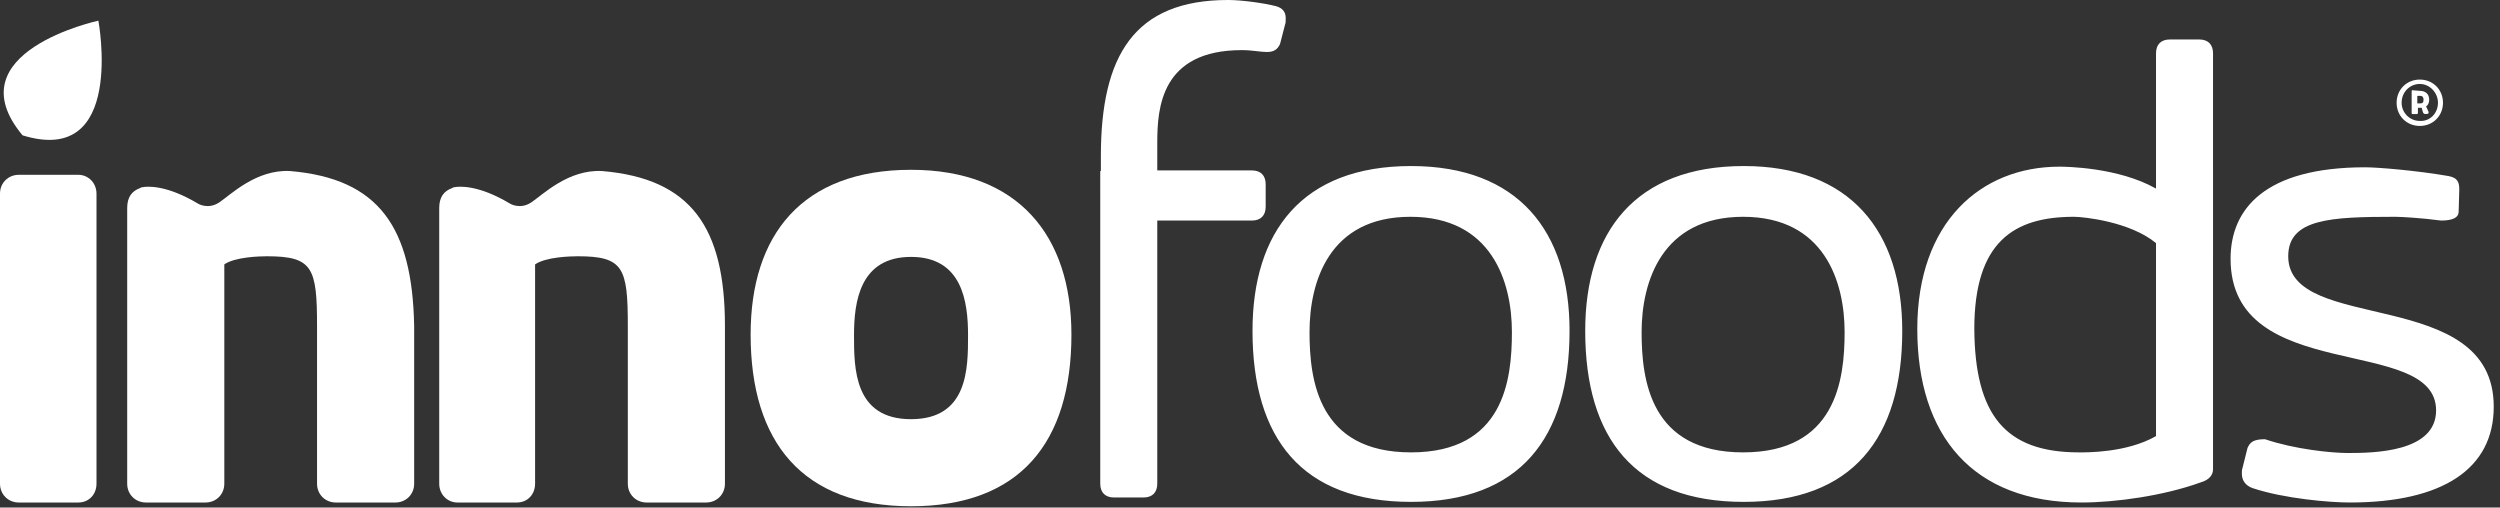 <?xml version="1.0" encoding="utf-8"?>
<!-- Generator: Adobe Illustrator 25.4.6, SVG Export Plug-In . SVG Version: 6.00 Build 0)  -->
<svg version="1.1" id="Layer_1" xmlns="http://www.w3.org/2000/svg" xmlns:xlink="http://www.w3.org/1999/xlink" x="0px" y="0px"
	 viewBox="0 0 399 81" style="enable-background:new 0 0 399 81;" xml:space="preserve">
<rect x="0" y="0" width="399" height="81" fill="#333333" stroke="none"/>
<style type="text/css">
	.st0{fill:#FFFFFF;}
</style>
<path class="st0" d="M119.8,53.4c0-15.9,8.2-26.3,25.6-26.3c17.1,0,25.6,10.5,25.6,26.3c0,17.2-8.2,27.4-25.6,27.4
	C128.1,80.8,119.8,70.6,119.8,53.4z M154.5,53.5c0-5.3-0.9-12.5-9.1-12.5s-9.1,7.2-9.1,12.5c0,5.3,0,13.4,9.1,13.4
	C154.5,66.9,154.5,58.8,154.5,53.5z"/>
<path class="st0" d="M96.1,27.3c-5.4-0.3-9.5,3.8-11.3,5c-1.8,1.2-3.4,0.2-3.4,0.2c-5-3-8.1-2.8-9-2.6c-0.1,0-0.2,0.1-0.2,0.1
	c-1.4,0.5-2.1,1.5-2.1,3.2v44c0,1.7,1.3,3,2.9,3h9.5c1.7,0,2.9-1.3,2.9-3v-35c1.7-1.2,5.7-1.3,6.8-1.3c7.3,0,8,1.8,8,11.1v25.2
	c0,1.7,1.3,3,3,3h9.5c1.7,0,3-1.3,3-3V52C115.7,36.3,110.3,28.5,96.1,27.3z"/>
<path class="st0" d="M46.3,27.3c-5.4-0.3-9.5,3.8-11.3,5c-1.8,1.2-3.4,0.2-3.4,0.2c-5-3-8.1-2.8-9-2.6c-0.1,0-0.2,0.1-0.2,0.1
	c-1.4,0.5-2.1,1.5-2.1,3.2v44c0,1.7,1.3,3,3,3h9.5c1.7,0,3-1.3,3-3v-35c1.7-1.2,5.7-1.3,6.8-1.3c7.3,0,8,1.8,8,11.1v25.2
	c0,1.7,1.3,3,3,3h9.5c1.7,0,3-1.3,3-3V52C65.8,36.3,60.5,28.5,46.3,27.3z"/>
<path class="st0" d="M0,77.2c0,1.7,1.3,3,3,3h9.5c1.7,0,2.9-1.3,2.9-3V30.9c0-1.7-1.3-3-2.9-3H3c-1.7,0-3,1.3-3,3V77.2z"/>
<path class="st0" d="M15.7,3.3c0,0-23.2,5-12.1,18.3C20.1,26.7,15.7,3.3,15.7,3.3z"/>
<path class="st0" d="M175.7,27.3v-2.4c0-16,5.3-24.9,20.3-24.9c2.2,0,5.8,0.5,7.7,1c1,0.3,1.5,0.9,1.5,1.9c0,0.4,0,0.8-0.1,1
	l-0.8,3.1c-0.4,0.9-1,1.3-2.1,1.3c-1.1,0-2.3-0.3-4-0.3c-12.9,0-13.5,9.2-13.5,14.8v4.4h15.1c1.4,0,2.2,0.8,2.2,2.2v3.6
	c0,1.4-0.8,2.2-2.2,2.2h-15.1v42c0,1.4-0.8,2.2-2.2,2.2h-4.7c-1.4,0-2.2-0.8-2.2-2.2v-42V27.3z M199.9,52.8
	c0-15.8,7.9-26.3,25.3-26.3c17.1,0,25.3,10.4,25.3,26.3c0,17.1-7.9,27.3-25.3,27.3S199.9,70,199.9,52.8z M241.3,53
	c0-8-3.2-18.4-16.2-18.4S209,45,209,53c0,7.7,1.4,19.2,16.2,19.2S241.3,60.7,241.3,53z M253,52.8c0-15.8,8-26.3,25.3-26.3
	c17,0,25.3,10.4,25.3,26.3c0,17.1-7.9,27.3-25.3,27.3S253,70,253,52.8z M294.4,53c0-8-3.2-18.4-16.2-18.4c-13,0-16.2,10.4-16.2,18.4
	c0,7.7,1.4,19.2,16.2,19.2S294.4,60.7,294.4,53z M353.2,74.9c0,0.9-0.6,1.7-2,2.1c-5.8,2.1-13.5,3.2-19,3.2
	c-17.3,0-26.2-10.6-26.2-27.7c0-17,10.1-25.9,22.7-25.9c1,0,9.4,0.1,15.4,3.5V8.5c0-1.4,0.8-2.2,2.2-2.2h4.7c1.4,0,2.2,0.8,2.2,2.2
	V74.9z M331.8,72.2c1.1,0,7.6,0.1,12.3-2.6V38.8c-4.1-3.4-11.5-4.2-13.1-4.2c-9.5,0-15.9,3.9-15.9,17.9
	C315.2,66.2,320,72.2,331.8,72.2z M392.5,30.3l-0.1,3.5c0,0.9-0.9,1.4-2.8,1.4c-3-0.4-6.3-0.6-7.3-0.6c-10.3,0-17.1,0.3-17.1,6.3
	c0,12.5,32.8,4.6,32.8,24c0,9.9-8.1,15.3-23,15.3c-3.1,0-10.4-0.6-15.5-2.3c-1.1-0.4-1.7-1.2-1.7-2.3c0-0.4,0-0.6,0.1-0.9l0.8-3.2
	c0.4-0.9,0.9-1.4,2.8-1.4c4.7,1.6,10.6,2.2,13.2,2.2c4.1,0,14.1-0.1,14.1-6.8c0-12.2-32.8-3.9-32.8-24.2c0-7.9,5.4-14.6,21.5-14.6
	c1.9,0,8.1,0.5,13.3,1.4C392.4,28.4,392.5,29.3,392.5,30.3z"/>
<path class="st0" d="M389.9,16.4c0,2.1-1.6,3.7-3.7,3.7s-3.7-1.6-3.7-3.7s1.6-3.7,3.7-3.7S389.9,14.3,389.9,16.4z M389.1,16.4
	c0-1.6-1.3-3-2.9-3c-1.6,0-2.9,1.3-2.9,3c0,1.6,1.3,2.9,2.9,2.9C387.8,19.4,389.1,18.1,389.1,16.4z M386.2,14.5
	c0.9,0,1.5,0.5,1.5,1.4c0,0.5-0.2,0.9-0.5,1.1l0.2,0.4c0.1,0.2,0.1,0.2,0.1,0.3c0,0,0.1,0.1,0.1,0.1v0.2c0,0.2-0.3,0.2-0.5,0.2
	c-0.4,0-0.4-0.3-0.6-1h-0.6v0.8c0,0.1-0.1,0.2-0.1,0.2H385c-0.1,0-0.1-0.1-0.1-0.2v-3.4c0-0.1,0-0.2,0.1-0.2L386.2,14.5L386.2,14.5z
	 M386.3,16.5c0.3,0,0.5-0.1,0.5-0.6c0-0.4-0.2-0.6-0.5-0.6h-0.5v1.2H386.3z"/>
</svg>
